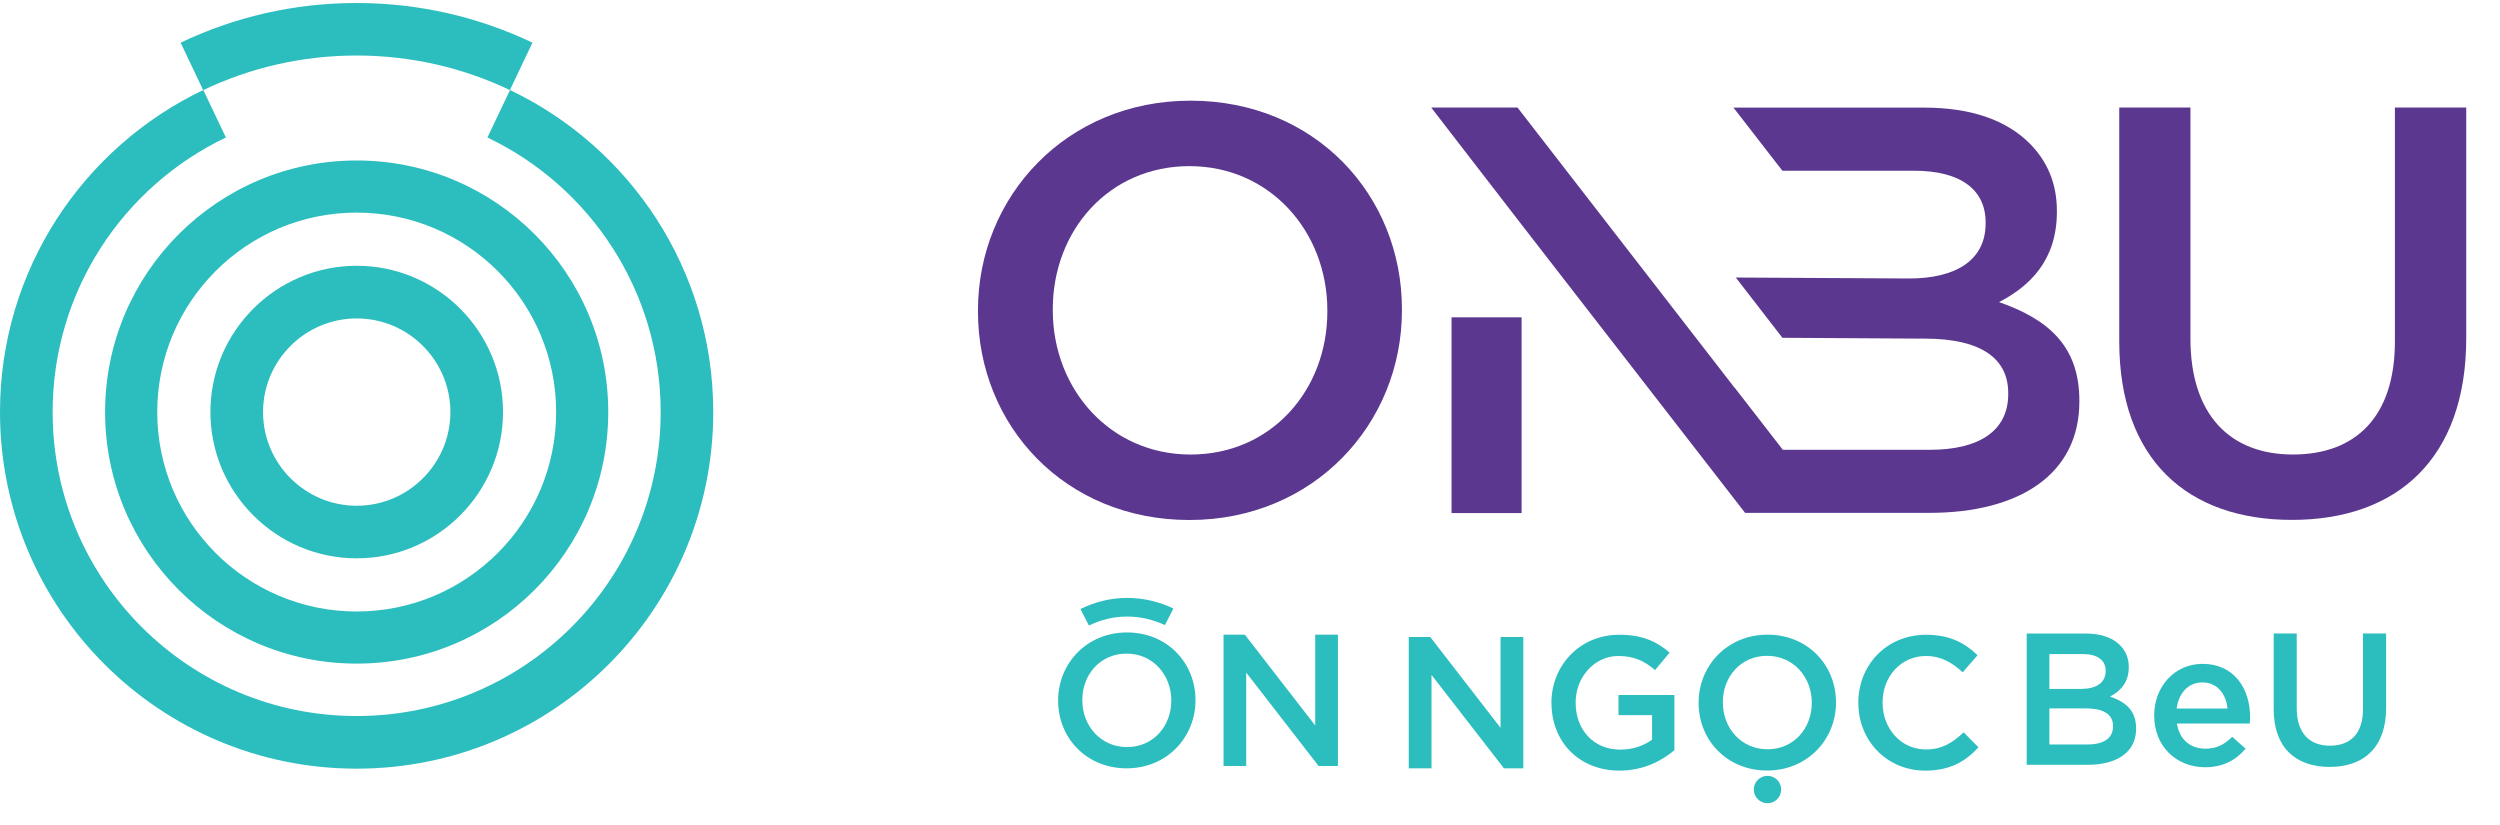 <?xml version="1.0" encoding="UTF-8"?> <svg xmlns="http://www.w3.org/2000/svg" width="97" height="32" viewBox="0 0 97 32" fill="none"><g clip-path="url(#clip0_6847_32289)"><path d="M13.841 10.312C10.713 10.312 8.164 12.858 8.164 15.986C8.164 19.114 10.71 21.663 13.841 21.663C16.971 21.663 19.517 19.117 19.517 15.986C19.517 12.855 16.971 10.312 13.841 10.312ZM13.841 19.623C11.838 19.623 10.206 17.992 10.206 15.989C10.206 13.986 11.838 12.355 13.841 12.355C15.844 12.355 17.475 13.986 17.475 15.989C17.475 17.992 15.844 19.623 13.841 19.623Z" fill="#2CBDBE"></path><path d="M13.839 6.227C8.449 6.227 4.078 10.595 4.078 15.988C4.078 21.38 8.449 25.748 13.839 25.748C19.229 25.748 23.6 21.38 23.6 15.988C23.6 10.595 19.229 6.227 13.839 6.227ZM13.839 23.726C9.566 23.726 6.101 20.26 6.101 15.988C6.101 11.715 9.566 8.249 13.839 8.249C18.112 8.249 21.578 11.715 21.578 15.988C21.578 20.26 18.112 23.726 13.839 23.726Z" fill="#2CBDBE"></path><path d="M19.789 3.492L18.912 5.335C22.889 7.231 25.634 11.29 25.634 15.987C25.634 22.502 20.352 27.782 13.837 27.782C7.322 27.782 2.042 22.502 2.042 15.987C2.042 11.287 4.79 7.231 8.765 5.335L7.888 3.492C3.224 5.717 0 10.477 0 15.987C0 23.63 6.194 29.824 13.837 29.824C21.48 29.824 27.674 23.63 27.674 15.987C27.674 10.474 24.45 5.717 19.786 3.492" fill="#2CBDBE"></path><path d="M7.885 3.496C9.689 2.635 11.705 2.154 13.835 2.154C15.964 2.154 17.984 2.635 19.784 3.496L20.659 1.656C18.592 0.669 16.276 0.117 13.832 0.117C11.388 0.117 9.075 0.669 7.008 1.656L7.883 3.496H7.885Z" fill="#2CBDBE"></path><path d="M54.66 24.715H55.493L58.221 28.24V24.715H59.105V29.812H58.354L55.543 26.186V29.812H54.66V24.715Z" fill="#2CBDBE"></path><path d="M60.195 27.279V27.265C60.195 25.838 61.281 24.629 62.825 24.629C63.706 24.629 64.26 24.876 64.783 25.321L64.215 25.999C63.821 25.664 63.436 25.453 62.789 25.453C61.858 25.453 61.135 26.283 61.135 27.251V27.265C61.135 28.314 61.827 29.085 62.868 29.085C63.357 29.085 63.785 28.933 64.1 28.699V27.746H62.797V26.966H64.966V29.107C64.457 29.538 63.742 29.9 62.842 29.9C61.247 29.9 60.198 28.764 60.198 27.279" fill="#2CBDBE"></path><path d="M65.906 27.275V27.261C65.906 25.835 67.012 24.625 68.579 24.625C70.145 24.625 71.237 25.812 71.237 27.247V27.261C71.237 28.687 70.131 29.896 68.564 29.896C66.998 29.896 65.906 28.709 65.906 27.275ZM70.297 27.275V27.261C70.297 26.27 69.583 25.446 68.564 25.446C67.546 25.446 66.846 26.254 66.846 27.244V27.258C66.846 28.248 67.56 29.072 68.579 29.072C69.597 29.072 70.297 28.265 70.297 27.272M69.11 30.633C69.11 30.926 68.871 31.165 68.579 31.165C68.286 31.165 68.047 30.926 68.047 30.633C68.047 30.341 68.286 30.102 68.579 30.102C68.871 30.102 69.11 30.341 69.11 30.633Z" fill="#2CBDBE"></path><path d="M72.102 27.279V27.265C72.102 25.816 73.187 24.629 74.732 24.629C75.663 24.629 76.24 24.955 76.729 25.422L76.152 26.086C75.744 25.706 75.308 25.453 74.726 25.453C73.75 25.453 73.044 26.26 73.044 27.251V27.265C73.044 28.263 73.75 29.079 74.726 29.079C75.345 29.079 75.753 28.823 76.189 28.415L76.766 28.997C76.248 29.557 75.643 29.9 74.698 29.9C73.213 29.9 72.104 28.741 72.104 27.279" fill="#2CBDBE"></path><path d="M78.633 24.581H80.92C81.511 24.581 81.952 24.733 82.254 25.031C82.478 25.256 82.596 25.54 82.596 25.875V25.889C82.596 26.508 82.248 26.828 81.868 27.025C82.473 27.236 82.881 27.563 82.881 28.263V28.277C82.881 29.189 82.129 29.675 80.996 29.675H78.636V24.578L78.633 24.581ZM80.737 26.73C81.319 26.73 81.699 26.505 81.699 26.038V26.024C81.699 25.616 81.387 25.377 80.805 25.377H79.516V26.73H80.74H80.737ZM81.002 28.885C81.612 28.885 81.986 28.651 81.986 28.184V28.17C81.986 27.734 81.643 27.487 80.937 27.487H79.516V28.885H81.002Z" fill="#2CBDBE"></path><path d="M83.582 27.775V27.761C83.582 26.652 84.361 25.758 85.461 25.758C86.684 25.758 87.304 26.72 87.304 27.825C87.304 27.904 87.298 27.986 87.289 28.073H84.465C84.561 28.706 84.997 29.049 85.57 29.049C86.007 29.049 86.299 28.889 86.612 28.59L87.129 29.049C86.757 29.485 86.262 29.769 85.557 29.769C84.451 29.769 83.584 28.962 83.584 27.775M86.429 27.491C86.37 26.931 86.035 26.478 85.453 26.478C84.906 26.478 84.536 26.886 84.454 27.491H86.429Z" fill="#2CBDBE"></path><path d="M88.219 27.512V24.578H89.113V27.476C89.113 28.429 89.594 28.933 90.402 28.933C91.209 28.933 91.684 28.452 91.684 27.512V24.578H92.581V27.47C92.581 28.992 91.721 29.757 90.39 29.757C89.059 29.757 88.219 28.992 88.219 27.515" fill="#2CBDBE"></path><path d="M41.055 27.189V27.175C41.055 25.749 42.16 24.539 43.727 24.539C45.294 24.539 46.385 25.726 46.385 27.161V27.175C46.385 28.601 45.28 29.811 43.713 29.811C42.146 29.811 41.055 28.623 41.055 27.189ZM45.446 27.189V27.175C45.446 26.185 44.731 25.36 43.713 25.36C42.695 25.36 41.994 26.168 41.994 27.158V27.172C41.994 28.162 42.709 28.986 43.727 28.986C44.745 28.986 45.446 28.179 45.446 27.186" fill="#2CBDBE"></path><path d="M47.473 24.625H48.3L51.031 28.15V24.625H51.911V29.722H51.163L48.353 26.096V29.722H47.473V24.625Z" fill="#2CBDBE"></path><path d="M41.922 23.63L42.251 24.271C42.695 24.054 43.193 23.922 43.731 23.922C44.268 23.922 44.76 24.049 45.199 24.254L45.528 23.61C44.991 23.354 44.389 23.199 43.731 23.199C43.072 23.199 42.468 23.362 41.925 23.627" fill="#2CBDBE"></path><path d="M46.193 3.906C41.363 3.906 37.945 7.636 37.945 12.041V12.086C37.945 16.514 41.318 20.176 46.148 20.176C50.978 20.176 54.395 16.446 54.395 12.041V11.996C54.395 7.572 51.026 3.906 46.193 3.906ZM51.501 12.086C51.501 15.141 49.321 17.636 46.196 17.636C43.071 17.636 40.848 15.096 40.848 12.041V11.996C40.848 8.941 43.028 6.446 46.151 6.446C49.273 6.446 51.501 8.986 51.501 12.041V12.086Z" fill="#5B378F"></path><path d="M92.922 4.175V13.252C92.922 16.152 91.417 17.635 88.966 17.635C86.517 17.635 84.989 16.085 84.989 13.14V4.172H82.227V13.249C82.227 17.812 84.857 20.172 88.925 20.172C92.992 20.172 95.69 17.812 95.69 13.117V4.172H92.925L92.922 4.175Z" fill="#5B378F"></path><path d="M59.038 12.312H56.32V19.907H59.038V12.312Z" fill="#5B378F"></path><path d="M77.562 11.722C78.727 11.117 79.807 10.127 79.807 8.217V8.175C79.807 7.14 79.447 6.265 78.752 5.567C77.829 4.647 76.462 4.175 74.64 4.175H67.258L69.157 6.625H74.28C76.077 6.625 77.042 7.365 77.042 8.625V8.67C77.042 10.107 75.874 10.805 74.077 10.805L67.349 10.768L69.157 13.106L74.685 13.139C76.862 13.139 77.919 13.905 77.919 15.252V15.294C77.919 16.732 76.769 17.452 74.884 17.452H69.174L67.312 15.05H67.306L58.879 4.172H55.531L56.316 5.19L59.033 8.709L67.709 19.899H74.859C78.364 19.899 80.679 18.394 80.679 15.584V15.542C80.679 13.382 79.418 12.372 77.557 11.719" fill="#5B378F"></path></g><defs><clipPath id="clip0_6847_32289"><rect width="96.133" height="31.281" fill="white"></rect></clipPath></defs></svg> 